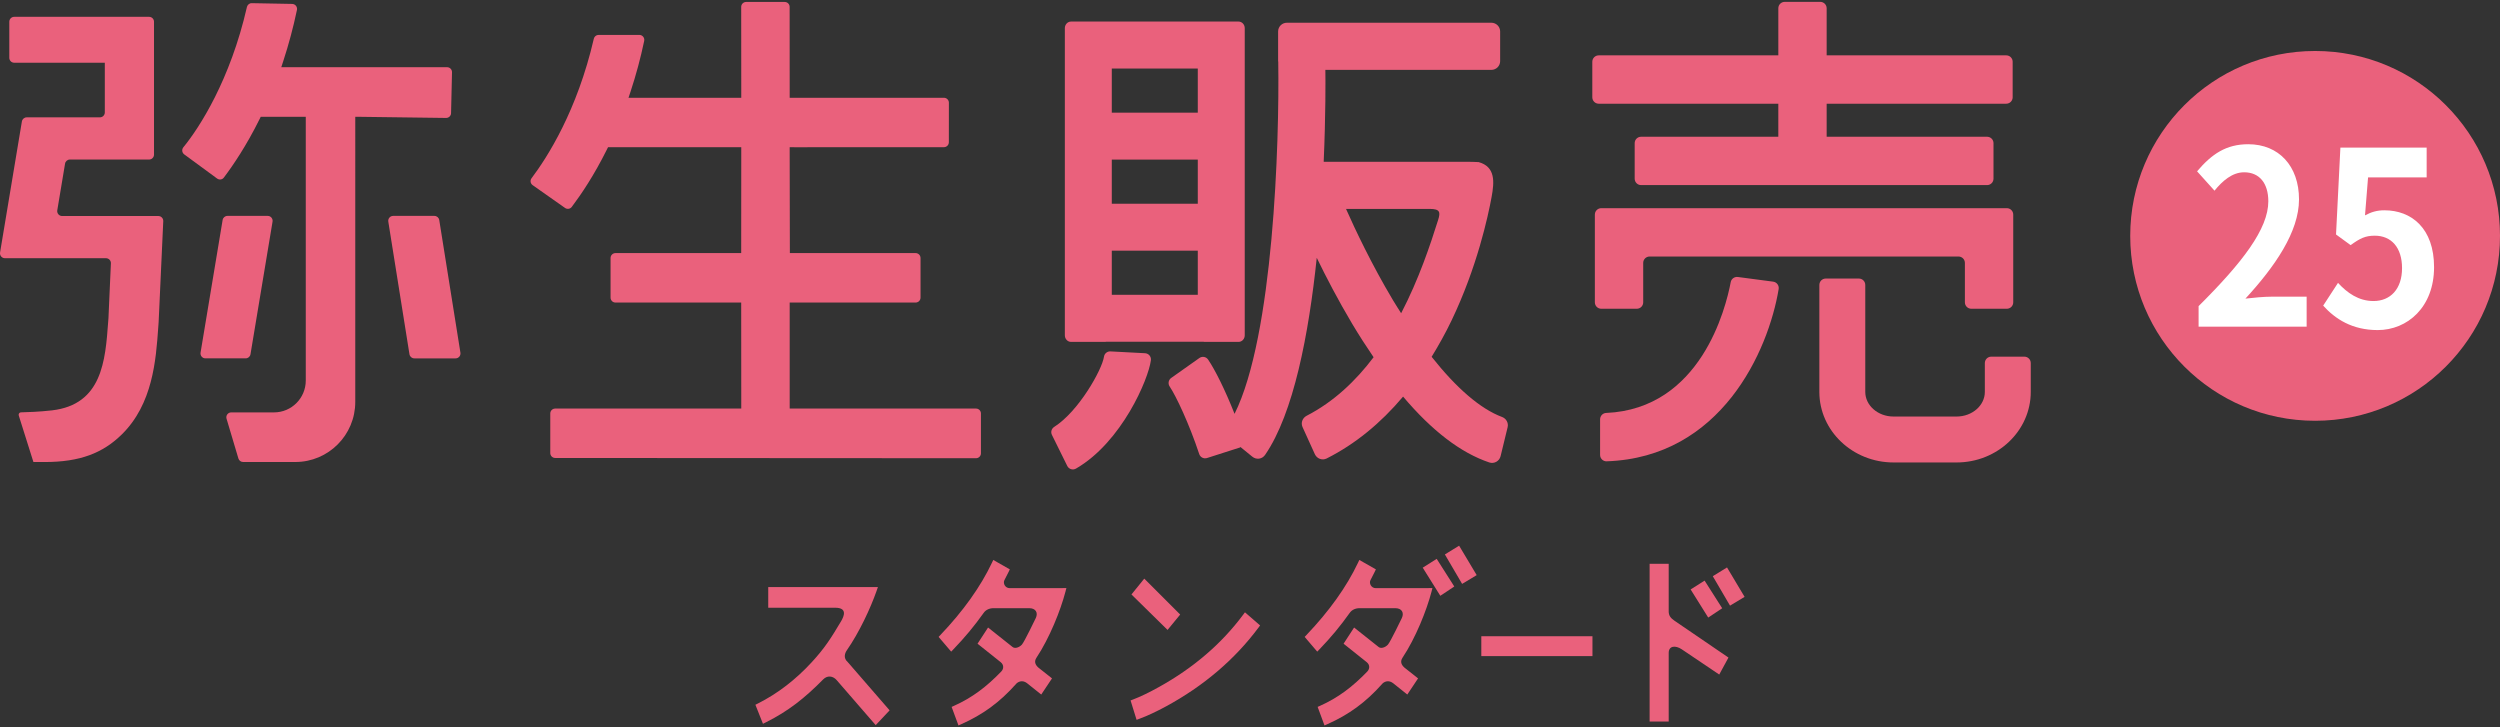 <?xml version="1.0" encoding="UTF-8"?><svg id="logo" xmlns="http://www.w3.org/2000/svg" width="220" height="64" viewBox="0 0 220 64"><rect x="0" y="0" width="220" height="64" fill="#333333" stroke="none"/><defs><style>.cls-1{fill:#fff;}.cls-2{fill:#ea617c;}</style></defs><path class="cls-2" d="M77.062,63.812l-3.436-3.963c-.338-.384-.824-.43-1.188-.06-1.636,1.661-3.081,2.796-5.032,3.772l-.265.133-.666-1.676.223-.111c1.724-.866,3.32-2.091,4.743-3.641,1.143-1.243,1.69-2.109,2.575-3.597.265-.446.574-1.188-.52-1.188h-5.891v-1.819h9.652l-.127.362c-.518,1.48-1.51,3.621-2.607,5.198-.191.275-.314.701.068,1.03l3.695,4.259-1.223,1.301Z"/><path class="cls-2" d="M84.345,63.836l-.603-1.629.224-.101c1.58-.708,2.844-1.662,4.144-3.012.218-.227.249-.567-.035-.811l-2.051-1.637.926-1.424,2.156,1.713c.19.159.563.065.819-.207.208-.221,1.228-2.346,1.228-2.346.217-.464-.01-.862-.578-.862h-3.145c-.367,0-.68.152-.854.396-.869,1.218-1.654,2.158-2.67,3.218l-.203.21-1.105-1.297.164-.173c2.003-2.102,3.525-4.235,4.524-6.341l.122-.257,1.456.829-.105.221c-.121.256-.374.732-.374.732-.14.282.076.698.458.698l4.999-.003-.087.331c-.422,1.624-1.396,4.062-2.541,5.787-.225.338-.125.622.165.879l1.197.948-.947,1.422-1.263-1.01c-.42-.313-.801-.095-.946.069-1.445,1.631-2.944,2.71-4.819,3.546l-.258.115Z"/><path class="cls-2" d="M116.555,63.836l-.603-1.629.225-.101c1.58-.708,2.844-1.662,4.144-3.012.219-.227.249-.567-.035-.811l-2.051-1.637.926-1.424,2.157,1.713c.19.159.563.065.818-.207.208-.221,1.229-2.346,1.229-2.346.217-.464-.01-.862-.578-.862h-3.145c-.366,0-.679.152-.854.396-.868,1.218-1.653,2.158-2.669,3.218l-.203.21-1.106-1.297.165-.173c2.003-2.102,3.525-4.235,4.524-6.341l.122-.257,1.456.829-.105.221c-.121.256-.374.732-.374.732-.141.282.076.698.457.698l4.999-.003-.086.331c-.423,1.624-1.396,4.062-2.542,5.787-.224.338-.124.622.165.879l1.198.948-.947,1.422-1.263-1.01c-.42-.313-.801-.095-.946.069-1.445,1.631-2.944,2.71-4.82,3.546l-.258.115Z"/><path class="cls-2" d="M100.019,63.345l-.529-1.706.231-.088c.648-.246,1.427-.623,2.313-1.119,3.001-1.67,5.474-3.796,7.351-6.32l.171-.229,1.333,1.155-.146.197c-2.088,2.802-4.826,5.135-8.142,6.932-.872.471-1.653.835-2.321,1.081l-.261.097ZM102.744,55.433l-3.176-3.121,1.128-1.393,3.16,3.161-1.112,1.353Z"/><path class="cls-2" d="M150.323,54.345l-1.547-2.474,1.229-.777,1.548,2.432-1.23.819ZM152.242,53.296l-1.517-2.591,1.253-.77,1.547,2.589-1.283.772Z"/><path class="cls-2" d="M140.137,57.737h-9.781v-1.748h9.781v1.748Z"/><path class="cls-2" d="M146.845,63.496h-1.679v-13.884h1.679v4.188c0,.38.175.595.517.829l4.743,3.236-.812,1.496-3.295-2.22c-.573-.382-1.153-.306-1.153.315v6.039Z"/><path class="cls-2" d="M126.747,52.43l-1.547-2.474,1.229-.777,1.548,2.432-1.231.819ZM128.666,51.382l-1.517-2.591,1.253-.77,1.547,2.589-1.283.772Z"/><path class="cls-2" d="M203.729,4.487c-8.986,0-16.269,7.285-16.269,16.27s7.284,16.271,16.269,16.271,16.271-7.285,16.271-16.271-7.285-16.27-16.271-16.27Z"/><path class="cls-1" d="M193.478,26.938c3.853-3.833,6.134-6.793,6.134-9.221,0-1.597-.787-2.555-2.128-2.555-1.035,0-1.898.745-2.607,1.618l-1.534-1.704c1.304-1.533,2.569-2.384,4.505-2.384,2.684,0,4.466,1.917,4.466,4.855,0,2.854-2.128,5.92-4.716,8.731.709-.085,1.649-.17,2.3-.17h3.087v2.641h-9.508v-1.81Z"/><path class="cls-1" d="M204.441,26.895l1.304-2.002c.805.874,1.802,1.598,3.125,1.598,1.475,0,2.51-1.044,2.51-2.896,0-1.831-.958-2.854-2.396-2.854-.843,0-1.303.235-2.128.831l-1.285-.937.384-7.645h7.591v2.62h-5.156l-.269,3.343c.557-.298,1.055-.447,1.706-.447,2.377,0,4.371,1.575,4.371,5.004,0,3.513-2.339,5.537-4.965,5.537-2.243,0-3.738-.98-4.793-2.151Z"/><path class="cls-2" d="M156.492,9.126v2.908h-12.078c-.311,0-.562.252-.562.563v3.128c0,.311.252.563.562.563h30.451c.311,0,.563-.252.563-.563v-3.128c0-.311-.252-.563-.563-.563h-14.119v-2.908h15.806c.311,0,.562-.252.562-.563v-3.128c0-.311-.252-.563-.562-.563h-15.806V.727c0-.311-.252-.563-.563-.563h-3.128c-.311,0-.562.252-.562.563v4.145h-15.807c-.311,0-.563.252-.563.563v3.128c0,.311.252.563.563.563h15.807Z"/><path class="cls-2" d="M144.039,27.17c.311,0,.563-.252.563-.563v-3.471c0-.311.252-.563.562-.563h27.183c.311,0,.563.252.563.563v3.471c0,.311.252.563.563.563h3.128c.311,0,.563-.252.563-.563v-7.724c0-.311-.252-.563-.563-.563h-35.691c-.311,0-.563.252-.563.563v7.724c0,.311.252.563.563.563h3.128Z"/><path class="cls-2" d="M156.04,24.786l-3.11-.411c-.295-.039-.57.157-.626.45-.432,2.293-2.636,11.156-10.969,11.515-.297.013-.527.265-.527.562v3.131c0,.315.258.573.572.563,10.077-.342,14.234-9.696,15.142-15.157.052-.315-.165-.611-.482-.652Z"/><path class="cls-2" d="M178.145,31.386h-2.916c-.311,0-.563.252-.563.563v2.538c0,1.196-1.115,2.168-2.485,2.168h-5.552c-1.371,0-2.485-.973-2.485-2.168v-9.412c0-.311-.252-.563-.562-.563h-2.916c-.311,0-.563.252-.563.563v9.412c0,3.424,2.927,6.209,6.526,6.209h5.552c3.599,0,6.526-2.785,6.526-6.209v-2.538c0-.311-.252-.563-.562-.563Z"/><path class="cls-2" d="M132.181,36.694c-1.901-.709-4.019-2.54-6.197-5.295.617-1.007,1.209-2.061,1.755-3.201,2.244-4.685,3.211-9.162,3.523-10.87.238-1.302.357-2.651-1.143-3.063-.071-.019-1.025-.028-1.099-.028h-12.535c.18-4.148.16-7.292.147-8.025,0-.017-.003-.043-.004-.063h14.614c.426,0,.771-.345.771-.771v-2.606c0-.426-.345-.771-.771-.771h-17.997c-.426,0-.771.345-.771.771v2.606c0,.022.01.041.012.063.109,7.158-.426,24.109-3.845,30.978-.837-2.126-1.722-3.884-2.329-4.777-.171-.252-.517-.313-.766-.137l-2.48,1.754c-.243.172-.303.506-.136.753.551.814,1.713,3.261,2.601,5.946.094.284.4.441.686.349l2.894-.926c.023-.007.029-.033.05-.043l1.043.85c.356.29.862.222,1.123-.156,2.517-3.652,3.847-10.646,4.547-17.345.821,1.689,1.869,3.709,3.109,5.792.63,1.059,1.262,2.029,1.893,2.957-1.563,2.071-3.488,3.913-5.894,5.153-.365.188-.528.619-.359.993l1.084,2.387c.179.395.65.573,1.037.378,2.506-1.263,4.747-3.097,6.727-5.446,2.542,3.01,5.079,4.953,7.587,5.795.428.144.887-.114.994-.553l.618-2.544c.093-.383-.119-.767-.489-.905ZM122.574,26.403c-1.882-3.157-3.327-6.223-4.124-8.019h7.364c.912,0,.957.286.741.97-.682,2.165-1.687,5.203-3.255,8.211-.242-.385-.484-.757-.726-1.162Z"/><path class="cls-2" d="M100.765,31.084l-3.045-.161c-.281-.015-.528.184-.569.463-.17,1.151-2.228,4.815-4.382,6.182-.237.15-.324.451-.2.702l1.351,2.735c.141.285.494.39.769.23,4.022-2.328,6.383-7.873,6.59-9.539.039-.315-.197-.595-.514-.612Z"/><path class="cls-2" d="M94.252,30.087h3.039c.012,0,.019-.013.031-.014h8.598c.012,0,.019.014.032.014h3.038c.302,0,.547-.259.547-.579V2.476c0-.32-.245-.579-.547-.579h-14.738c-.302,0-.546.26-.546.579v27.032c0,.32.245.579.546.579ZM105.405,17.927h-7.568v-3.884h7.568v3.884ZM97.837,22.058h7.568v3.884h-7.568v-3.884ZM105.405,9.912h-7.568v-3.884h7.568v3.884Z"/><path class="cls-2" d="M85.891,35.953h-16.399v-8.897s-.001-.432-.001-.432h11.084c.238,0,.432-.193.432-.432v-3.488c0-.238-.194-.432-.432-.432h-11.068v-.432l-.016-8.455v-.432l.45.004,13.126-.005c.238,0,.431-.193.432-.431l.003-3.483c0-.238-.193-.432-.432-.432h-13.144s-.434,0-.434,0v-.432l-.004-7.57c0-.238-.193-.431-.431-.431h-3.399c-.238,0-.432.193-.432.432l.006,7.569v.432h-9.923l.188-.568c.477-1.446.875-2.923,1.193-4.442.056-.269-.152-.524-.426-.524h-3.59c-.201,0-.374.141-.418.337-1.461,6.329-4.09,10.436-5.479,12.276-.147.195-.102.469.098.609l2.849,2.005c.191.135.453.094.593-.093.834-1.107,1.958-2.773,3.072-5.013l.119-.24h11.724v.432l-.006,8.455v.432h-11.065c-.238,0-.431.193-.431.432v3.488c0,.238.193.432.431.432h11.065v.432l.006,8.465v.432h-16.376c-.238.001-.431.194-.431.433v3.483c0,.238.193.431.431.432l37.035.022c.238,0,.432-.193.432-.432v-3.506c0-.238-.194-.432-.432-.432Z"/><path class="cls-2" d="M39.693,9.956l.084-3.598c.006-.243-.189-.443-.431-.443h-14.594l.185-.566c.472-1.444.874-2.946,1.195-4.476.056-.267-.148-.522-.42-.528l-3.559-.066c-.202-.004-.378.141-.424.338-1.465,6.42-4.188,10.632-5.59,12.34-.16.195-.13.481.073.63l2.89,2.122c.189.139.451.111.592-.076.836-1.105,1.989-2.816,3.132-5.115l.119-.24h3.963v23.21c0,1.548-1.252,2.803-2.796,2.803h-3.763c-.289,0-.496.279-.413.556l1.043,3.5c.055.183.223.309.413.309h4.598c2.913,0,5.274-2.367,5.274-5.287V10.28h.432l7.56.099c.237.003.432-.185.437-.422Z"/><path class="cls-2" d="M13.937,19.01H5.466c-.267,0-.469-.24-.426-.504l.685-4.106c.034-.209.214-.361.426-.361h6.97c.238,0,.432-.194.432-.432V1.913c0-.239-.193-.432-.432-.432H1.25c-.238,0-.431.194-.431.432v3.175c0,.239.193.432.431.432h7.974v4.374c0,.239-.193.433-.431.433H2.352c-.211,0-.391.153-.426.361L.006,22.219c-.044.264.159.504.426.504h8.896c.246,0,.442.206.431.452l-.143,3.211c-.04.888-.07,1.565-.071,1.612l-.026.341c-.249,3.4-.531,7.258-4.943,7.774-1.098.126-2.224.164-2.732.174-.144.003-.235.144-.192.281l1.29,4.091h.992c3.109,0,5.11-.79,6.771-2.414,2.741-2.676,3.018-6.561,3.22-9.398l.036-.51.407-8.874c.011-.246-.185-.452-.431-.452Z"/><path class="cls-2" d="M22.043,31.175l1.942-11.673c.043-.264-.159-.504-.426-.504h-3.542c-.211,0-.391.153-.426.361l-1.942,11.673c-.044.264.159.504.426.504h3.543c.211,0,.391-.153.426-.361Z"/><path class="cls-2" d="M38.229,18.999h-3.633c-.265,0-.468.238-.426.501l1.862,11.673c.034.21.214.364.426.364h3.633c.266,0,.468-.238.426-.501l-1.863-11.673c-.033-.21-.214-.364-.426-.364Z"/></svg>
